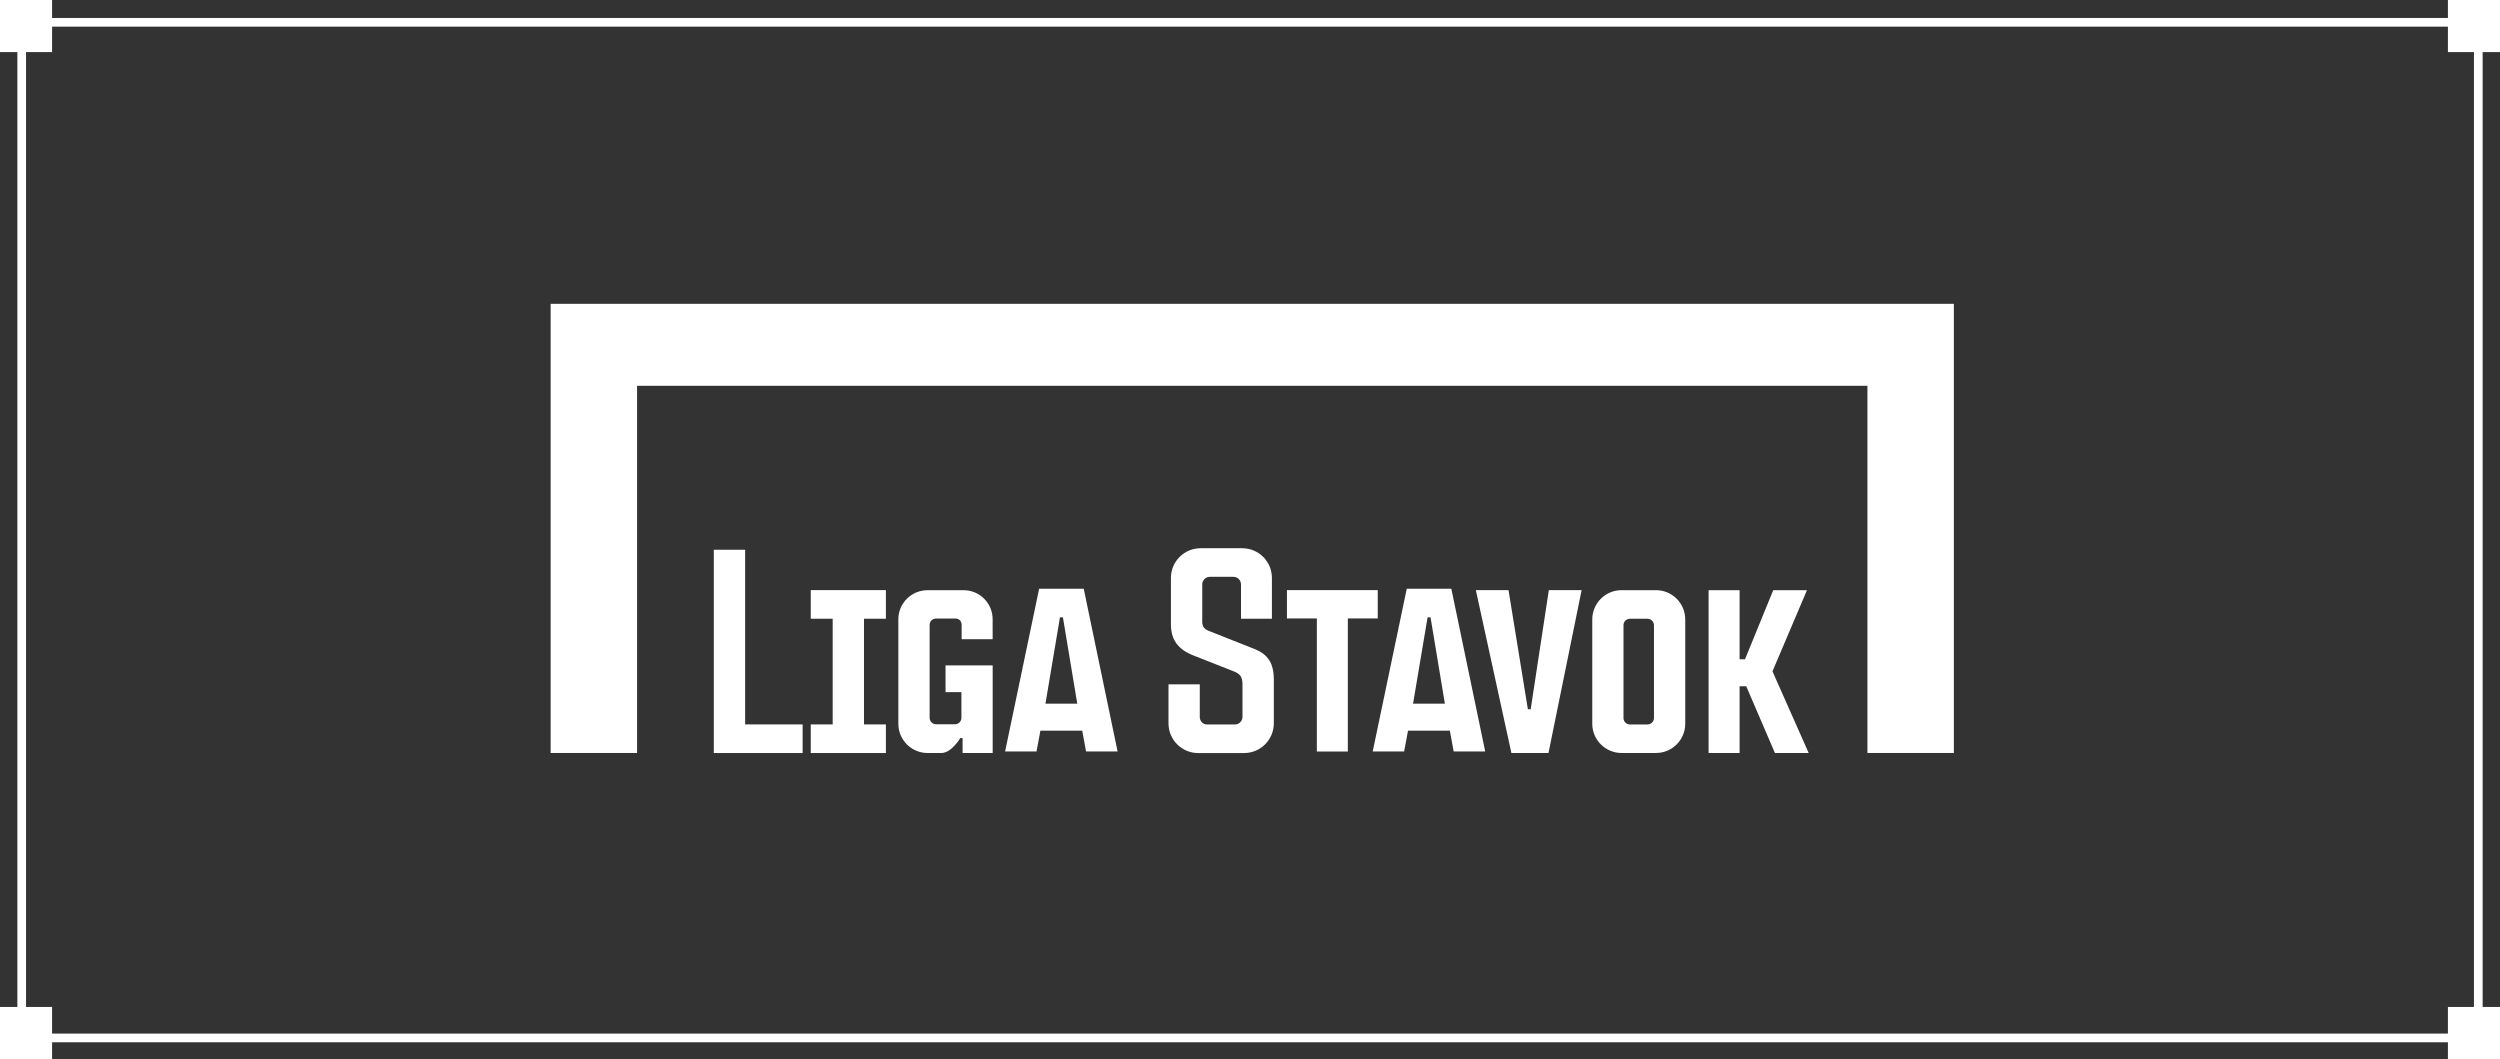 <?xml version="1.0" encoding="UTF-8"?> <svg xmlns="http://www.w3.org/2000/svg" width="288" height="122" viewBox="0 0 288 122" fill="none"><rect x="0" y="0" width="288" height="122" fill="#333333" stroke="none"/> <g clip-path="url(#clip0_1075_15465)"> <rect x="2.5" y="2.57" width="283" height="117" stroke="white"></rect> <path d="M63.433 35V86.743H73.391V44.443H215.128V86.743H225.086V35H63.433Z" fill="white"></path> <path d="M151.701 86.575V71.245H148.256V67.982H158.715V71.245H155.27V86.575H151.701Z" fill="white"></path> <path d="M190.773 67.988H186.794C184.939 67.988 183.43 69.501 183.43 71.356V83.375C183.43 85.23 184.939 86.743 186.794 86.743H190.773C192.628 86.743 194.14 85.234 194.14 83.375V71.356C194.14 69.497 192.631 67.988 190.773 67.988ZM190.538 82.717C190.538 83.123 190.205 83.456 189.798 83.456H187.765C187.358 83.456 187.026 83.123 187.026 82.717V72.021C187.026 71.614 187.358 71.282 187.765 71.282H189.798C190.205 71.282 190.538 71.618 190.538 72.034V82.72V82.717Z" fill="white"></path> <path d="M143.326 86.749C145.211 86.749 146.743 85.217 146.743 83.332V78.268C146.743 76.393 146.048 75.385 144.566 74.783L139.417 72.743C138.836 72.535 138.499 72.29 138.499 71.638V67.323C138.499 66.843 138.889 66.45 139.37 66.45H142.092C142.573 66.45 142.963 66.839 142.963 67.323V71.278H146.525V66.574C146.525 64.689 144.993 63.156 143.107 63.156H138.308C136.423 63.156 134.89 64.689 134.89 66.574V71.903C134.89 73.63 135.633 74.719 137.296 75.435L142.166 77.357C142.882 77.643 143.134 78.022 143.134 78.816V82.586C143.134 83.066 142.744 83.46 142.264 83.46H139.047C138.567 83.46 138.214 83.07 138.214 82.586V78.836H134.611V83.335C134.611 85.22 136.144 86.753 138.029 86.753H143.322L143.326 86.749Z" fill="white"></path> <path d="M92.463 86.749V83.453H85.84V63.331H82.23V86.749H92.463Z" fill="white"></path> <path d="M110.891 85.025V86.746H114.356V76.651H108.925V79.736H110.756V82.697C110.756 83.103 110.424 83.436 110.017 83.436H107.832C107.426 83.436 107.093 83.103 107.093 82.697V71.994C107.093 71.587 107.426 71.255 107.832 71.255H110.047C110.494 71.255 110.78 71.544 110.78 71.991V73.637H114.352V71.332C114.352 69.491 112.853 67.992 111.012 67.992H106.854C104.999 67.992 103.49 69.494 103.49 71.339V83.382C103.49 85.237 104.999 86.746 106.854 86.746H108.447C109.603 86.746 110.629 85.025 110.629 85.025" fill="white"></path> <path d="M102.055 71.278V67.982H93.398V67.988V71.278H95.925V83.453H93.398V86.749H102.055V83.453H99.531V71.278H102.055Z" fill="white"></path> <path d="M204.189 77.34L208.36 86.743H204.471L201.168 79.061H200.401V86.743H196.829V67.992H200.401V75.949H201.023L204.276 67.992H208.161L204.189 77.34Z" fill="white"></path> <path d="M167.194 67.82H162.058L158.136 86.571H161.756L162.203 84.172H167.022L167.463 86.571H171.096L167.194 67.82V67.82ZM162.784 81.064L164.458 71.114H164.798L166.451 81.064H162.788H162.784Z" fill="white"></path> <path d="M124.845 67.82H119.709L115.787 86.571H119.407L119.854 84.172H124.673L125.114 86.571H128.747L124.845 67.82V67.82ZM120.435 81.064L122.109 71.114H122.448L124.102 81.064H120.439H120.435Z" fill="white"></path> <path d="M178.426 67.982L176.335 81.709H176.012L173.781 67.982H170.017L174.114 86.749H178.385L182.203 67.982H178.426Z" fill="white"></path> <rect width="6" height="6" fill="white"></rect> <rect x="282" width="6" height="6" fill="white"></rect> <rect y="116" width="6" height="6" fill="white"></rect> <rect x="282" y="116" width="6" height="6" fill="white"></rect> </g> <defs> <clipPath id="clip0_1075_15465"> <rect width="288" height="122" fill="white"></rect> </clipPath> </defs> </svg> 